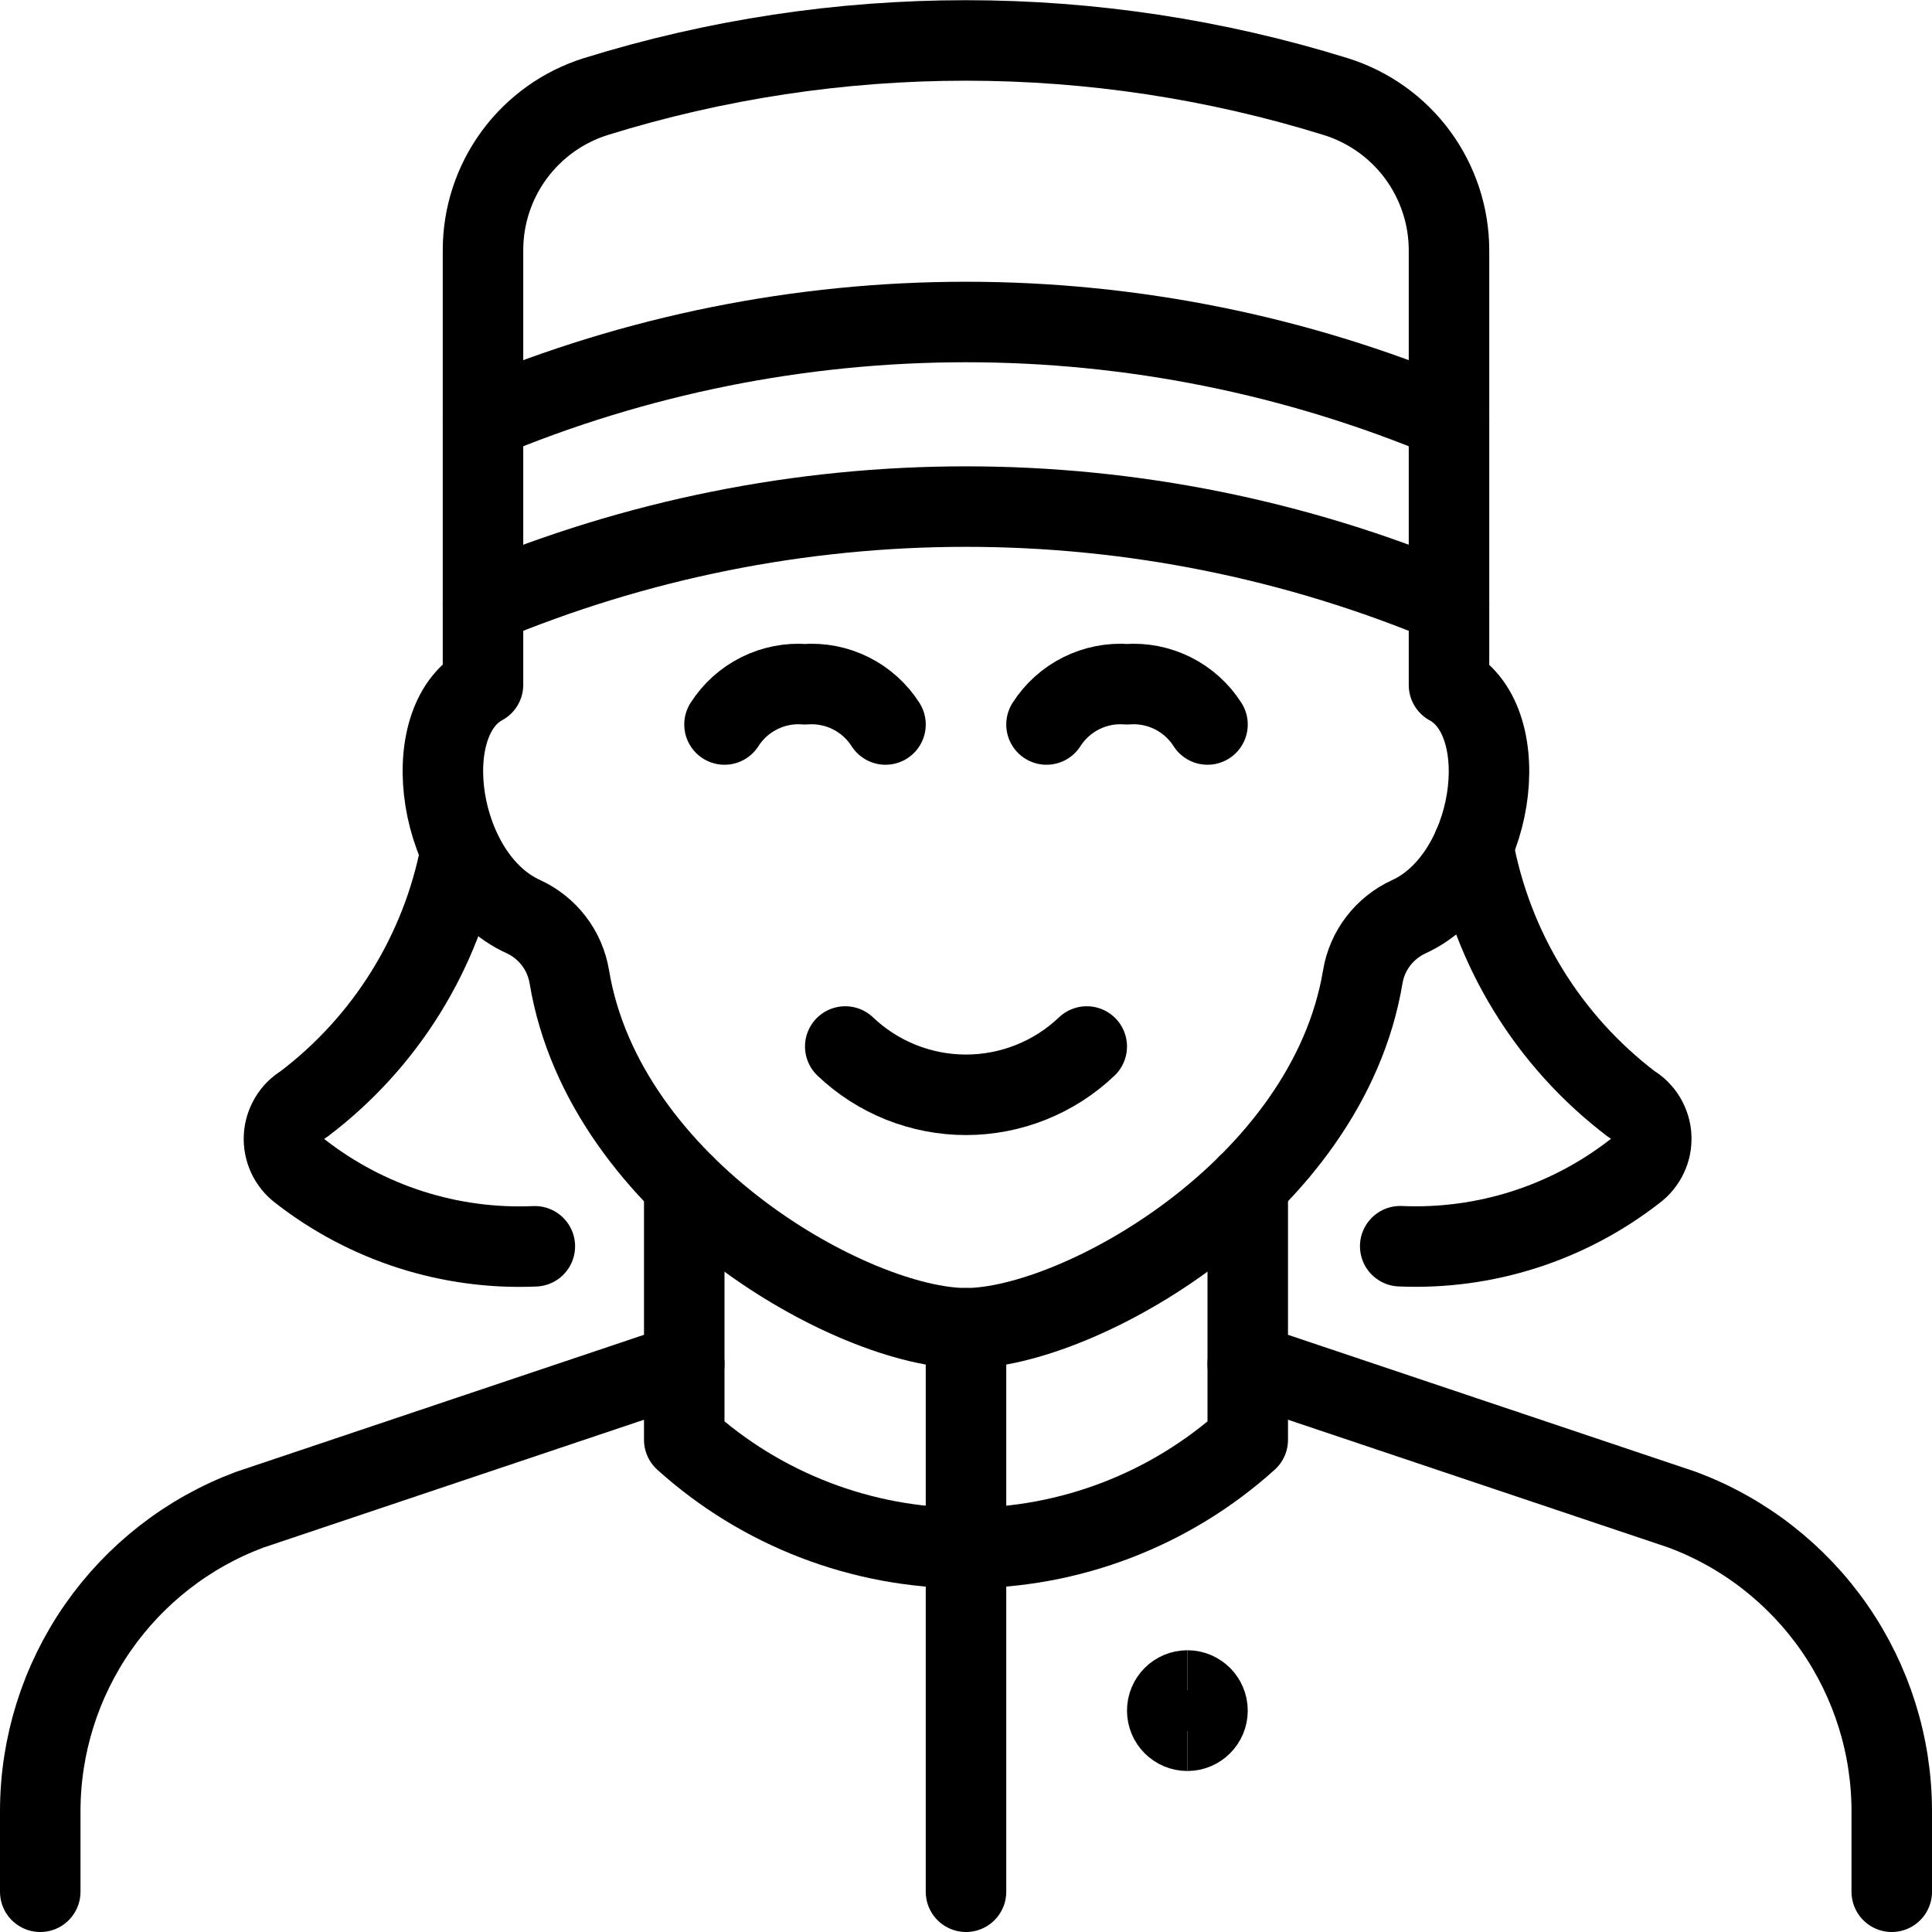 <svg xmlns="http://www.w3.org/2000/svg" fill="none" viewBox="0 0 24 24"><path stroke="#000000" stroke-linecap="round" stroke-linejoin="round" d="M23.5 23.5v-1c-0 -0.815 -0.25 -1.61 -0.714 -2.279 -0.465 -0.669 -1.123 -1.181 -1.886 -1.466l-5.4 -1.814" stroke-width="1"></path><path stroke="#000000" stroke-linecap="round" stroke-linejoin="round" d="m8.5 16.941 -5.4 1.814c-0.763 0.285 -1.421 0.797 -1.886 1.466C0.75 20.89 0.5 21.685 0.5 22.5v1" stroke-width="1"></path><path stroke="#000000" stroke-linecap="round" stroke-linejoin="round" d="M8.5 14.721v3.165c0.96 0.866 2.207 1.345 3.5 1.345s2.54 -0.479 3.5 -1.345v-3.168" stroke-width="1"></path><path stroke="#000000" stroke-linecap="round" stroke-linejoin="round" d="M6 7.5c1.9 -0.797 3.94 -1.207 6 -1.207 2.06 0 4.1 0.41 6 1.207" stroke-width="1"></path><path stroke="#000000" stroke-linecap="round" stroke-linejoin="round" d="M6 5.207c1.9 -0.797 3.94 -1.207 6 -1.207 2.06 0 4.1 0.41 6 1.207" stroke-width="1"></path><path stroke="#000000" stroke-linecap="round" stroke-linejoin="round" d="M12 16.5v7" stroke-width="1"></path><path stroke="#000000" stroke-linecap="round" stroke-linejoin="round" d="M10.5 13c0.404 0.385 0.942 0.6 1.5 0.6s1.096 -0.215 1.5 -0.6" stroke-width="1"></path><path stroke="#000000" stroke-linecap="round" stroke-linejoin="round" d="M11 9c-0.106 -0.166 -0.255 -0.3 -0.431 -0.388 -0.176 -0.088 -0.373 -0.127 -0.569 -0.112 -0.196 -0.015 -0.393 0.024 -0.569 0.112 -0.176 0.088 -0.325 0.222 -0.431 0.388" stroke-width="1"></path><path stroke="#000000" stroke-linecap="round" stroke-linejoin="round" d="M15 9c-0.106 -0.166 -0.255 -0.3 -0.431 -0.388 -0.176 -0.088 -0.373 -0.127 -0.569 -0.112 -0.196 -0.015 -0.393 0.024 -0.569 0.112 -0.176 0.088 -0.325 0.222 -0.431 0.388" stroke-width="1"></path><path stroke="#000000" stroke-linecap="round" stroke-linejoin="round" d="M5.724 10.573c-0.238 1.254 -0.934 2.375 -1.953 3.145 -0.071 0.042 -0.13 0.101 -0.172 0.172 -0.042 0.071 -0.067 0.15 -0.071 0.233 -0.004 0.082 0.012 0.164 0.047 0.239 0.035 0.074 0.088 0.139 0.154 0.188 0.83 0.647 1.863 0.978 2.915 0.932" stroke-width="1"></path><path stroke="#000000" stroke-linecap="round" stroke-linejoin="round" d="M18.3 10.511c0.233 1.278 0.935 2.422 1.97 3.207 0.071 0.042 0.13 0.101 0.172 0.172 0.042 0.071 0.067 0.151 0.07 0.233 0.004 0.082 -0.012 0.164 -0.048 0.238 -0.035 0.074 -0.088 0.139 -0.155 0.188 -0.83 0.647 -1.863 0.978 -2.915 0.932" stroke-width="1"></path><path stroke="#000000" stroke-linecap="round" stroke-linejoin="round" d="M18 8.51v-5.4c0 -0.427 -0.137 -0.842 -0.39 -1.186 -0.253 -0.344 -0.61 -0.597 -1.017 -0.724 -2.994 -0.93 -6.199 -0.93 -9.193 0 -0.406 0.128 -0.76 0.381 -1.012 0.724 -0.252 0.343 -0.388 0.757 -0.388 1.183v5.4c-0.846 0.457 -0.572 2.393 0.5 2.879 0.149 0.068 0.279 0.172 0.379 0.302 0.1 0.13 0.166 0.283 0.193 0.444C7.511 14.78 10.613 16.5 12 16.5c1.387 0 4.488 -1.722 4.929 -4.366 0.027 -0.162 0.093 -0.314 0.193 -0.444 0.1 -0.13 0.23 -0.234 0.379 -0.302 1.069 -0.488 1.343 -2.42 0.499 -2.878Z" stroke-width="1"></path><path stroke="#000000" d="M14.75 21.5c-0.138 0 -0.25 -0.112 -0.25 -0.25s0.112 -0.25 0.25 -0.25" stroke-width="1"></path><path stroke="#000000" d="M14.75 21.5c0.138 0 0.25 -0.112 0.25 -0.25s-0.112 -0.25 -0.25 -0.25" stroke-width="1"></path></svg>